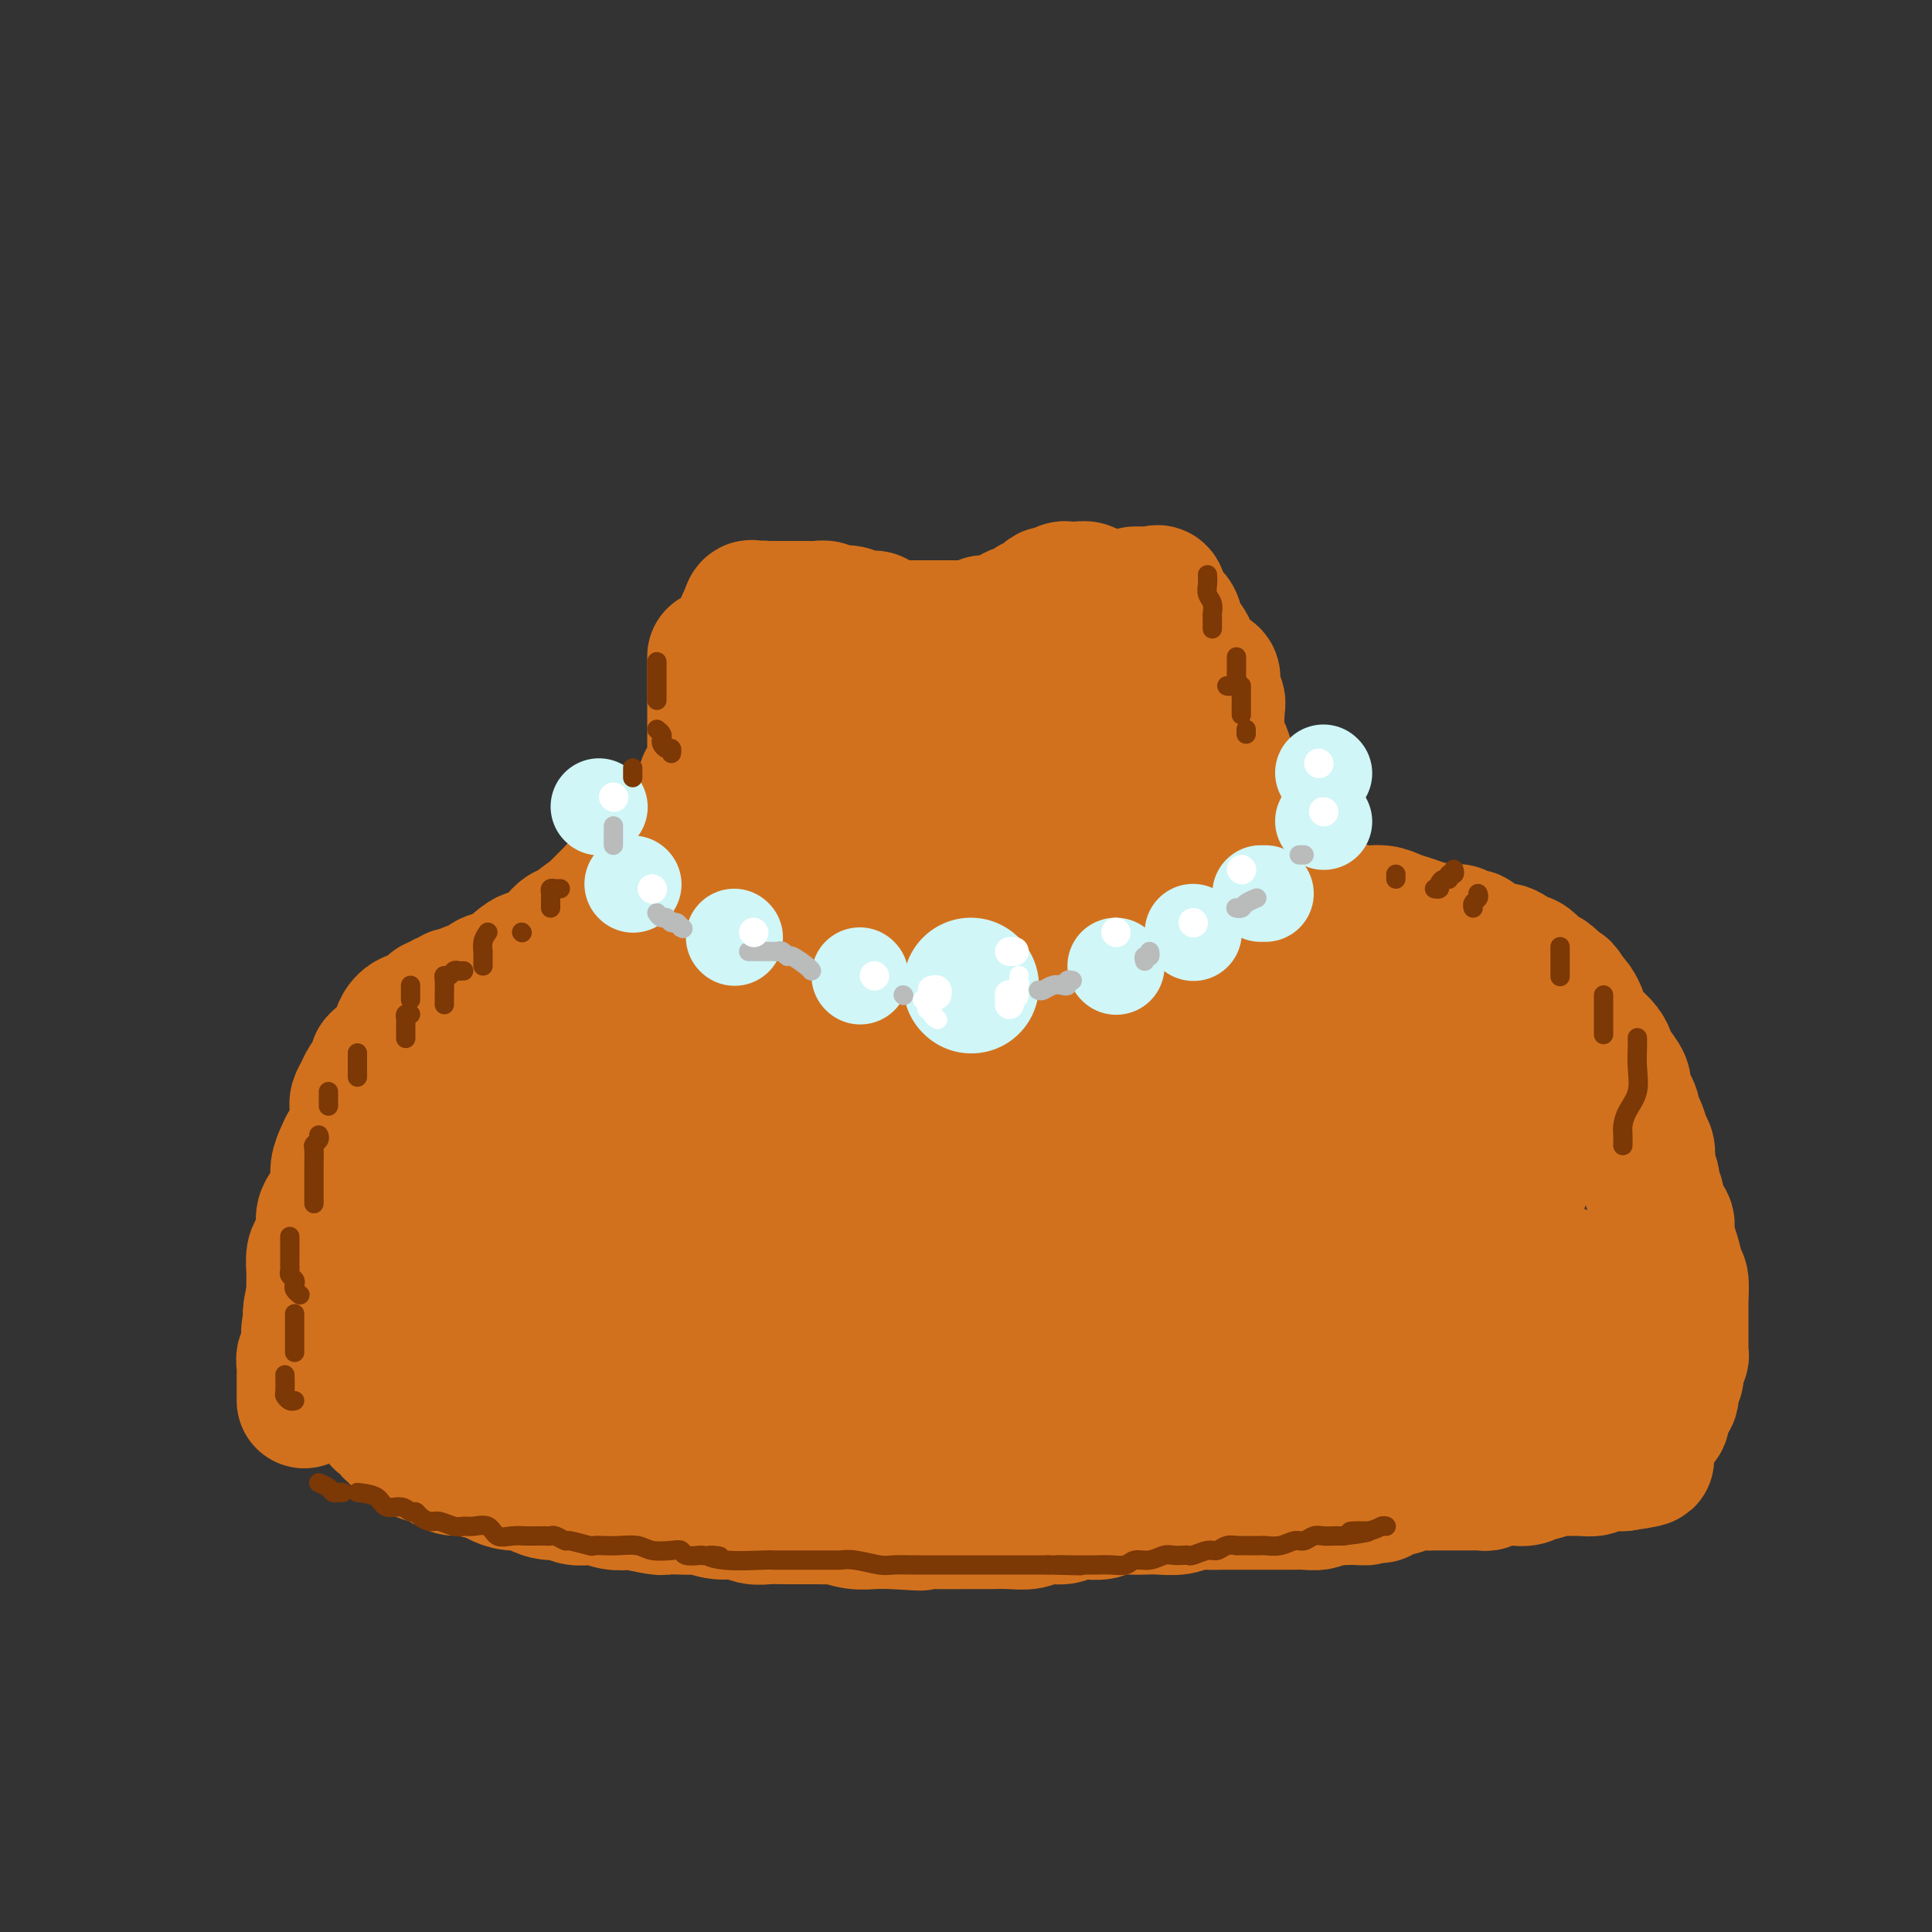 <svg viewBox='0 0 400 400' version='1.1' xmlns='http://www.w3.org/2000/svg' xmlns:xlink='http://www.w3.org/1999/xlink'><rect x="0" y="0" width="400" height="400" fill="#333333" stroke="none"/><g fill='none' stroke='rgb(210,113,29)' stroke-width='28' stroke-linecap='round' stroke-linejoin='round'><path d='M148,136c0.000,-0.089 0.000,-0.179 0,0c-0.000,0.179 -0.000,0.626 0,1c0.000,0.374 0.000,0.677 0,1c-0.000,0.323 -0.000,0.668 0,1c0.000,0.332 0.000,0.651 0,1c-0.000,0.349 -0.000,0.726 0,1c0.000,0.274 0.000,0.444 0,1c-0.000,0.556 -0.000,1.497 0,2c0.000,0.503 0.000,0.567 0,1c-0.000,0.433 -0.000,1.234 0,2c0.000,0.766 0.000,1.496 0,2c-0.000,0.504 -0.000,0.782 0,1c0.000,0.218 0.000,0.376 0,1c-0.000,0.624 -0.000,1.713 0,2c0.000,0.287 0.001,-0.227 0,0c-0.001,0.227 -0.003,1.196 0,2c0.003,0.804 0.011,1.443 0,2c-0.011,0.557 -0.040,1.031 0,1c0.040,-0.031 0.151,-0.566 0,0c-0.151,0.566 -0.562,2.232 -1,3c-0.438,0.768 -0.901,0.639 -1,1c-0.099,0.361 0.166,1.213 0,2c-0.166,0.787 -0.762,1.511 -1,2c-0.238,0.489 -0.119,0.745 0,1'/><path d='M145,167c-0.642,4.784 -0.747,1.242 -1,0c-0.253,-1.242 -0.656,-0.186 -1,1c-0.344,1.186 -0.630,2.502 -1,3c-0.370,0.498 -0.824,0.178 -1,0c-0.176,-0.178 -0.075,-0.215 0,0c0.075,0.215 0.122,0.683 0,1c-0.122,0.317 -0.414,0.484 -1,1c-0.586,0.516 -1.466,1.381 -2,2c-0.534,0.619 -0.720,0.993 -1,1c-0.280,0.007 -0.652,-0.354 -1,0c-0.348,0.354 -0.671,1.422 -1,2c-0.329,0.578 -0.664,0.665 -1,1c-0.336,0.335 -0.672,0.916 -1,1c-0.328,0.084 -0.649,-0.331 -1,0c-0.351,0.331 -0.732,1.406 -1,2c-0.268,0.594 -0.422,0.706 -1,1c-0.578,0.294 -1.581,0.768 -2,1c-0.419,0.232 -0.255,0.220 -1,1c-0.745,0.780 -2.398,2.351 -3,3c-0.602,0.649 -0.154,0.376 -1,1c-0.846,0.624 -2.987,2.147 -4,3c-1.013,0.853 -0.898,1.037 -1,1c-0.102,-0.037 -0.422,-0.295 -1,0c-0.578,0.295 -1.415,1.145 -2,2c-0.585,0.855 -0.917,1.717 -1,2c-0.083,0.283 0.084,-0.012 0,0c-0.084,0.012 -0.417,0.332 -1,1c-0.583,0.668 -1.414,1.684 -2,2c-0.586,0.316 -0.927,-0.069 -1,0c-0.073,0.069 0.122,0.591 0,1c-0.122,0.409 -0.561,0.704 -1,1'/><path d='M109,202c-6.081,5.452 -3.282,1.583 -3,1c0.282,-0.583 -1.952,2.120 -3,3c-1.048,0.880 -0.911,-0.062 -1,0c-0.089,0.062 -0.405,1.129 -1,2c-0.595,0.871 -1.469,1.547 -2,2c-0.531,0.453 -0.720,0.682 -1,1c-0.280,0.318 -0.652,0.724 -1,1c-0.348,0.276 -0.671,0.423 -1,1c-0.329,0.577 -0.666,1.585 -1,2c-0.334,0.415 -0.667,0.238 -1,1c-0.333,0.762 -0.665,2.464 -1,3c-0.335,0.536 -0.672,-0.095 -1,0c-0.328,0.095 -0.647,0.917 -1,2c-0.353,1.083 -0.740,2.427 -1,3c-0.260,0.573 -0.394,0.374 -1,1c-0.606,0.626 -1.686,2.076 -2,3c-0.314,0.924 0.136,1.321 0,2c-0.136,0.679 -0.859,1.641 -1,2c-0.141,0.359 0.299,0.115 0,1c-0.299,0.885 -1.338,2.900 -2,4c-0.662,1.100 -0.947,1.287 -1,2c-0.053,0.713 0.125,1.953 0,3c-0.125,1.047 -0.553,1.900 -1,3c-0.447,1.100 -0.912,2.447 -1,3c-0.088,0.553 0.201,0.313 0,1c-0.201,0.687 -0.891,2.303 -1,3c-0.109,0.697 0.362,0.475 0,1c-0.362,0.525 -1.559,1.795 -2,3c-0.441,1.205 -0.126,2.344 0,3c0.126,0.656 0.063,0.828 0,1'/><path d='M78,260c-1.392,5.653 -0.373,3.784 0,3c0.373,-0.784 0.101,-0.483 0,0c-0.101,0.483 -0.031,1.150 0,2c0.031,0.850 0.022,1.885 0,3c-0.022,1.115 -0.057,2.311 0,3c0.057,0.689 0.208,0.870 0,1c-0.208,0.130 -0.774,0.209 -1,1c-0.226,0.791 -0.113,2.294 0,3c0.113,0.706 0.226,0.614 0,1c-0.226,0.386 -0.793,1.251 -1,2c-0.207,0.749 -0.056,1.384 0,2c0.056,0.616 0.015,1.215 0,2c-0.015,0.785 -0.005,1.755 0,2c0.005,0.245 0.004,-0.237 0,0c-0.004,0.237 -0.013,1.193 0,2c0.013,0.807 0.046,1.464 0,2c-0.046,0.536 -0.172,0.952 0,1c0.172,0.048 0.642,-0.271 1,0c0.358,0.271 0.603,1.133 1,2c0.397,0.867 0.946,1.737 1,2c0.054,0.263 -0.389,-0.083 0,0c0.389,0.083 1.609,0.595 2,1c0.391,0.405 -0.046,0.704 0,1c0.046,0.296 0.574,0.590 1,1c0.426,0.410 0.751,0.936 1,1c0.249,0.064 0.423,-0.334 1,0c0.577,0.334 1.557,1.399 2,2c0.443,0.601 0.350,0.739 1,1c0.650,0.261 2.043,0.646 3,1c0.957,0.354 1.479,0.677 2,1'/><path d='M92,303c3.092,1.964 2.823,0.372 3,0c0.177,-0.372 0.800,0.474 2,1c1.200,0.526 2.978,0.732 4,1c1.022,0.268 1.288,0.598 2,1c0.712,0.402 1.871,0.877 3,1c1.129,0.123 2.227,-0.107 3,0c0.773,0.107 1.222,0.551 2,1c0.778,0.449 1.884,0.904 3,1c1.116,0.096 2.241,-0.167 3,0c0.759,0.167 1.154,0.763 2,1c0.846,0.237 2.145,0.115 3,0c0.855,-0.115 1.266,-0.223 2,0c0.734,0.223 1.792,0.778 3,1c1.208,0.222 2.568,0.112 3,0c0.432,-0.112 -0.064,-0.226 1,0c1.064,0.226 3.687,0.791 5,1c1.313,0.209 1.316,0.060 2,0c0.684,-0.060 2.049,-0.031 3,0c0.951,0.031 1.490,0.065 2,0c0.510,-0.065 0.993,-0.228 2,0c1.007,0.228 2.538,0.846 4,1c1.462,0.154 2.854,-0.155 4,0c1.146,0.155 2.047,0.774 3,1c0.953,0.226 1.958,0.060 3,0c1.042,-0.060 2.119,-0.012 4,0c1.881,0.012 4.565,-0.011 6,0c1.435,0.011 1.622,0.055 2,0c0.378,-0.055 0.947,-0.211 2,0c1.053,0.211 2.591,0.788 4,1c1.409,0.212 2.688,0.061 4,0c1.312,-0.061 2.656,-0.030 4,0'/><path d='M185,315c9.542,0.619 4.397,0.165 3,0c-1.397,-0.165 0.956,-0.043 4,0c3.044,0.043 6.781,0.008 9,0c2.219,-0.008 2.920,0.013 4,0c1.080,-0.013 2.540,-0.060 4,0c1.460,0.060 2.920,0.226 4,0c1.080,-0.226 1.779,-0.846 3,-1c1.221,-0.154 2.964,0.156 4,0c1.036,-0.156 1.364,-0.778 2,-1c0.636,-0.222 1.581,-0.046 2,0c0.419,0.046 0.314,-0.040 1,0c0.686,0.040 2.164,0.207 3,0c0.836,-0.207 1.032,-0.786 2,-1c0.968,-0.214 2.709,-0.061 4,0c1.291,0.061 2.130,0.030 3,0c0.870,-0.030 1.769,-0.061 3,0c1.231,0.061 2.793,0.212 4,0c1.207,-0.212 2.060,-0.789 3,-1c0.940,-0.211 1.966,-0.057 3,0c1.034,0.057 2.075,0.015 3,0c0.925,-0.015 1.732,-0.004 3,0c1.268,0.004 2.996,0.001 4,0c1.004,-0.001 1.285,0.001 2,0c0.715,-0.001 1.864,-0.004 3,0c1.136,0.004 2.258,0.015 3,0c0.742,-0.015 1.105,-0.057 2,0c0.895,0.057 2.322,0.211 3,0c0.678,-0.211 0.606,-0.788 1,-1c0.394,-0.212 1.256,-0.061 2,0c0.744,0.061 1.372,0.030 2,0'/><path d='M278,310c14.602,-0.769 4.607,-0.191 1,0c-3.607,0.191 -0.826,-0.005 1,0c1.826,0.005 2.698,0.211 3,0c0.302,-0.211 0.035,-0.840 0,-1c-0.035,-0.160 0.164,0.150 1,0c0.836,-0.150 2.311,-0.758 3,-1c0.689,-0.242 0.592,-0.117 1,0c0.408,0.117 1.321,0.228 2,0c0.679,-0.228 1.126,-0.793 2,-1c0.874,-0.207 2.177,-0.055 3,0c0.823,0.055 1.166,0.015 2,0c0.834,-0.015 2.159,-0.003 3,0c0.841,0.003 1.199,-0.003 2,0c0.801,0.003 2.046,0.015 3,0c0.954,-0.015 1.616,-0.057 2,0c0.384,0.057 0.489,0.211 1,0c0.511,-0.211 1.428,-0.789 2,-1c0.572,-0.211 0.800,-0.055 1,0c0.200,0.055 0.373,0.011 1,0c0.627,-0.011 1.710,0.012 2,0c0.290,-0.012 -0.212,-0.060 0,0c0.212,0.060 1.139,0.226 2,0c0.861,-0.226 1.655,-0.846 2,-1c0.345,-0.154 0.242,0.156 1,0c0.758,-0.156 2.377,-0.778 3,-1c0.623,-0.222 0.250,-0.046 1,0c0.750,0.046 2.624,-0.040 4,0c1.376,0.040 2.256,0.207 3,0c0.744,-0.207 1.354,-0.786 2,-1c0.646,-0.214 1.327,-0.061 2,0c0.673,0.061 1.336,0.031 2,0'/><path d='M336,303c9.167,-1.294 3.085,-1.028 1,-1c-2.085,0.028 -0.173,-0.182 1,-1c1.173,-0.818 1.605,-2.246 2,-3c0.395,-0.754 0.751,-0.836 1,-1c0.249,-0.164 0.391,-0.412 1,-1c0.609,-0.588 1.684,-1.518 2,-2c0.316,-0.482 -0.127,-0.518 0,-1c0.127,-0.482 0.823,-1.410 1,-2c0.177,-0.590 -0.164,-0.843 0,-1c0.164,-0.157 0.832,-0.217 1,-1c0.168,-0.783 -0.165,-2.290 0,-3c0.165,-0.710 0.829,-0.624 1,-1c0.171,-0.376 -0.150,-1.214 0,-2c0.150,-0.786 0.772,-1.520 1,-2c0.228,-0.480 0.061,-0.707 0,-1c-0.061,-0.293 -0.016,-0.654 0,-1c0.016,-0.346 0.004,-0.678 0,-1c-0.004,-0.322 -0.001,-0.633 0,-1c0.001,-0.367 0.000,-0.789 0,-1c-0.000,-0.211 -0.000,-0.211 0,-1c0.000,-0.789 0.000,-2.366 0,-3c-0.000,-0.634 -0.000,-0.325 0,-1c0.000,-0.675 0.000,-2.336 0,-3c-0.000,-0.664 -0.000,-0.332 0,0'/><path d='M348,268c0.375,-4.650 -0.689,-3.274 -1,-3c-0.311,0.274 0.129,-0.555 0,-2c-0.129,-1.445 -0.827,-3.507 -1,-4c-0.173,-0.493 0.179,0.584 0,0c-0.179,-0.584 -0.889,-2.830 -1,-4c-0.111,-1.170 0.376,-1.265 0,-2c-0.376,-0.735 -1.617,-2.112 -2,-3c-0.383,-0.888 0.090,-1.289 0,-2c-0.090,-0.711 -0.742,-1.733 -1,-2c-0.258,-0.267 -0.121,0.219 0,0c0.121,-0.219 0.224,-1.144 0,-2c-0.224,-0.856 -0.777,-1.642 -1,-2c-0.223,-0.358 -0.115,-0.287 0,-1c0.115,-0.713 0.237,-2.208 0,-3c-0.237,-0.792 -0.833,-0.880 -1,-1c-0.167,-0.120 0.096,-0.273 0,-1c-0.096,-0.727 -0.552,-2.029 -1,-3c-0.448,-0.971 -0.889,-1.610 -1,-2c-0.111,-0.390 0.107,-0.531 0,-1c-0.107,-0.469 -0.540,-1.266 -1,-2c-0.460,-0.734 -0.948,-1.403 -1,-2c-0.052,-0.597 0.333,-1.120 0,-2c-0.333,-0.880 -1.383,-2.118 -2,-3c-0.617,-0.882 -0.800,-1.410 -1,-2c-0.200,-0.590 -0.417,-1.242 -1,-2c-0.583,-0.758 -1.532,-1.621 -2,-2c-0.468,-0.379 -0.454,-0.273 -1,-1c-0.546,-0.727 -1.651,-2.288 -2,-3c-0.349,-0.712 0.060,-0.576 0,-1c-0.060,-0.424 -0.589,-1.407 -1,-2c-0.411,-0.593 -0.706,-0.797 -1,-1'/><path d='M325,207c-2.216,-3.773 -1.257,-1.706 -1,-1c0.257,0.706 -0.187,0.052 -1,-1c-0.813,-1.052 -1.995,-2.500 -3,-3c-1.005,-0.500 -1.834,-0.050 -2,0c-0.166,0.050 0.331,-0.298 0,-1c-0.331,-0.702 -1.489,-1.757 -2,-2c-0.511,-0.243 -0.374,0.324 -1,0c-0.626,-0.324 -2.017,-1.541 -3,-2c-0.983,-0.459 -1.560,-0.160 -2,0c-0.440,0.160 -0.743,0.183 -1,0c-0.257,-0.183 -0.468,-0.570 -1,-1c-0.532,-0.430 -1.385,-0.904 -2,-1c-0.615,-0.096 -0.991,0.184 -1,0c-0.009,-0.184 0.348,-0.834 0,-1c-0.348,-0.166 -1.400,0.153 -2,0c-0.600,-0.153 -0.748,-0.776 -1,-1c-0.252,-0.224 -0.609,-0.049 -1,0c-0.391,0.049 -0.818,-0.028 -1,0c-0.182,0.028 -0.120,0.161 -1,0c-0.880,-0.161 -2.703,-0.617 -4,-1c-1.297,-0.383 -2.069,-0.694 -3,-1c-0.931,-0.306 -2.022,-0.606 -3,-1c-0.978,-0.394 -1.844,-0.880 -3,-1c-1.156,-0.120 -2.603,0.126 -4,0c-1.397,-0.126 -2.744,-0.625 -4,-1c-1.256,-0.375 -2.419,-0.625 -3,-1c-0.581,-0.375 -0.578,-0.874 -1,-1c-0.422,-0.126 -1.267,0.120 -2,0c-0.733,-0.120 -1.352,-0.606 -2,-1c-0.648,-0.394 -1.324,-0.697 -2,-1'/><path d='M268,184c-7.461,-1.984 -4.112,-0.444 -3,0c1.112,0.444 -0.012,-0.210 -2,-1c-1.988,-0.790 -4.839,-1.718 -6,-2c-1.161,-0.282 -0.631,0.080 -1,0c-0.369,-0.080 -1.636,-0.602 -3,-1c-1.364,-0.398 -2.827,-0.671 -4,-1c-1.173,-0.329 -2.058,-0.714 -3,-1c-0.942,-0.286 -1.940,-0.472 -3,-1c-1.060,-0.528 -2.183,-1.398 -3,-2c-0.817,-0.602 -1.329,-0.936 -2,-1c-0.671,-0.064 -1.500,0.140 -2,0c-0.500,-0.140 -0.669,-0.625 -1,-1c-0.331,-0.375 -0.824,-0.640 -1,-1c-0.176,-0.360 -0.035,-0.817 0,-1c0.035,-0.183 -0.036,-0.094 0,0c0.036,0.094 0.178,0.191 0,0c-0.178,-0.191 -0.678,-0.670 -1,-1c-0.322,-0.330 -0.466,-0.511 -1,-1c-0.534,-0.489 -1.458,-1.287 -2,-2c-0.542,-0.713 -0.704,-1.342 -1,-2c-0.296,-0.658 -0.728,-1.343 -1,-2c-0.272,-0.657 -0.383,-1.284 -1,-2c-0.617,-0.716 -1.738,-1.522 -2,-2c-0.262,-0.478 0.336,-0.627 0,-1c-0.336,-0.373 -1.606,-0.968 -2,-2c-0.394,-1.032 0.088,-2.500 0,-3c-0.088,-0.500 -0.745,-0.031 -1,0c-0.255,0.031 -0.107,-0.376 0,-1c0.107,-0.624 0.173,-1.464 0,-2c-0.173,-0.536 -0.587,-0.768 -1,-1'/><path d='M221,149c-2.320,-3.857 -0.621,-0.999 0,0c0.621,0.999 0.163,0.140 0,-1c-0.163,-1.140 -0.029,-2.562 0,-3c0.029,-0.438 -0.045,0.107 0,0c0.045,-0.107 0.208,-0.865 0,-2c-0.208,-1.135 -0.788,-2.647 -1,-3c-0.212,-0.353 -0.057,0.452 0,0c0.057,-0.452 0.015,-2.161 0,-3c-0.015,-0.839 -0.004,-0.807 0,-1c0.004,-0.193 0.001,-0.612 0,-1c-0.001,-0.388 -0.000,-0.745 0,-1c0.000,-0.255 0.000,-0.409 0,-1c-0.000,-0.591 -0.000,-1.621 0,-2c0.000,-0.379 0.000,-0.108 0,0c-0.000,0.108 -0.000,0.054 0,0'/><path d='M214,127c-0.697,0.340 -1.395,0.679 -2,1c-0.605,0.321 -1.119,0.622 -2,1c-0.881,0.378 -2.131,0.833 -3,1c-0.869,0.167 -1.357,0.045 -2,0c-0.643,-0.045 -1.442,-0.012 -2,0c-0.558,0.012 -0.874,0.003 -1,0c-0.126,-0.003 -0.063,-0.002 0,0'/><path d='M191,132c-0.364,0.030 -0.727,0.061 -1,0c-0.273,-0.061 -0.455,-0.213 -1,0c-0.545,0.213 -1.455,0.792 -2,1c-0.545,0.208 -0.727,0.045 -1,0c-0.273,-0.045 -0.637,0.026 -1,0c-0.363,-0.026 -0.724,-0.151 -1,0c-0.276,0.151 -0.466,0.576 -1,1c-0.534,0.424 -1.413,0.845 -2,1c-0.587,0.155 -0.882,0.044 -1,0c-0.118,-0.044 -0.059,-0.022 0,0'/><path d='M172,139c0.087,0.199 0.173,0.399 0,1c-0.173,0.601 -0.606,1.605 -1,2c-0.394,0.395 -0.749,0.182 -1,1c-0.251,0.818 -0.397,2.666 -1,4c-0.603,1.334 -1.662,2.155 -2,3c-0.338,0.845 0.045,1.715 0,3c-0.045,1.285 -0.518,2.987 -1,4c-0.482,1.013 -0.973,1.338 -1,2c-0.027,0.662 0.410,1.663 0,3c-0.410,1.337 -1.667,3.012 -2,4c-0.333,0.988 0.260,1.289 0,2c-0.260,0.711 -1.372,1.831 -2,3c-0.628,1.169 -0.772,2.388 -1,3c-0.228,0.612 -0.539,0.619 -1,2c-0.461,1.381 -1.074,4.136 -2,6c-0.926,1.864 -2.167,2.838 -3,4c-0.833,1.162 -1.258,2.512 -2,4c-0.742,1.488 -1.802,3.112 -3,5c-1.198,1.888 -2.534,4.039 -4,6c-1.466,1.961 -3.063,3.732 -4,5c-0.937,1.268 -1.212,2.033 -2,3c-0.788,0.967 -2.087,2.136 -3,3c-0.913,0.864 -1.441,1.423 -2,2c-0.559,0.577 -1.150,1.170 -2,2c-0.850,0.830 -1.960,1.895 -3,3c-1.040,1.105 -2.011,2.250 -3,3c-0.989,0.750 -1.997,1.104 -3,2c-1.003,0.896 -2.001,2.333 -3,3c-0.999,0.667 -2.000,0.564 -3,1c-1.000,0.436 -2.000,1.410 -3,2c-1.000,0.590 -2.000,0.795 -3,1'/><path d='M111,231c-2.709,1.826 -1.982,1.891 -2,2c-0.018,0.109 -0.781,0.264 -2,1c-1.219,0.736 -2.893,2.055 -4,3c-1.107,0.945 -1.645,1.516 -2,2c-0.355,0.484 -0.525,0.882 -1,2c-0.475,1.118 -1.256,2.957 -2,4c-0.744,1.043 -1.453,1.289 -2,2c-0.547,0.711 -0.932,1.887 -1,3c-0.068,1.113 0.181,2.163 0,3c-0.181,0.837 -0.791,1.461 -1,2c-0.209,0.539 -0.016,0.991 0,2c0.016,1.009 -0.143,2.574 0,4c0.143,1.426 0.588,2.714 1,4c0.412,1.286 0.790,2.572 1,4c0.210,1.428 0.253,3.000 1,4c0.747,1.000 2.199,1.427 3,2c0.801,0.573 0.953,1.290 1,2c0.047,0.710 -0.010,1.412 0,2c0.010,0.588 0.087,1.060 1,2c0.913,0.940 2.663,2.347 4,3c1.337,0.653 2.262,0.552 4,1c1.738,0.448 4.291,1.444 6,2c1.709,0.556 2.576,0.670 4,1c1.424,0.330 3.406,0.876 5,1c1.594,0.124 2.800,-0.173 4,0c1.200,0.173 2.393,0.817 4,1c1.607,0.183 3.627,-0.095 6,0c2.373,0.095 5.101,0.564 8,1c2.899,0.436 5.971,0.839 9,1c3.029,0.161 6.014,0.081 9,0'/><path d='M165,292c7.264,0.619 2.925,0.166 2,0c-0.925,-0.166 1.564,-0.044 4,0c2.436,0.044 4.819,0.012 6,0c1.181,-0.012 1.159,-0.003 2,0c0.841,0.003 2.546,0.001 5,0c2.454,-0.001 5.656,-0.000 9,0c3.344,0.000 6.830,0.000 10,0c3.170,-0.000 6.024,-0.000 9,0c2.976,0.000 6.075,0.000 9,0c2.925,-0.000 5.677,-0.000 8,0c2.323,0.000 4.218,0.000 6,0c1.782,-0.000 3.451,-0.000 5,0c1.549,0.000 2.977,0.000 4,0c1.023,-0.000 1.640,-0.000 3,0c1.360,0.000 3.461,0.001 5,0c1.539,-0.001 2.515,-0.003 4,0c1.485,0.003 3.478,0.011 5,0c1.522,-0.011 2.574,-0.041 4,0c1.426,0.041 3.227,0.155 5,0c1.773,-0.155 3.518,-0.577 5,-1c1.482,-0.423 2.702,-0.846 4,-1c1.298,-0.154 2.676,-0.041 4,0c1.324,0.041 2.595,0.008 4,0c1.405,-0.008 2.946,0.010 4,0c1.054,-0.010 1.622,-0.048 3,0c1.378,0.048 3.567,0.181 5,0c1.433,-0.181 2.111,-0.676 4,-1c1.889,-0.324 4.991,-0.479 7,-1c2.009,-0.521 2.926,-1.410 4,-2c1.074,-0.590 2.307,-0.883 3,-1c0.693,-0.117 0.847,-0.059 1,0'/><path d='M318,285c7.619,-1.035 2.665,-0.122 1,0c-1.665,0.122 -0.043,-0.546 1,-1c1.043,-0.454 1.506,-0.693 2,-1c0.494,-0.307 1.017,-0.682 1,-1c-0.017,-0.318 -0.575,-0.580 0,-1c0.575,-0.420 2.284,-0.998 3,-2c0.716,-1.002 0.441,-2.427 1,-3c0.559,-0.573 1.953,-0.292 3,-1c1.047,-0.708 1.748,-2.403 2,-3c0.252,-0.597 0.056,-0.096 0,0c-0.056,0.096 0.027,-0.212 0,-1c-0.027,-0.788 -0.166,-2.057 -1,-3c-0.834,-0.943 -2.365,-1.559 -3,-2c-0.635,-0.441 -0.376,-0.707 -1,-1c-0.624,-0.293 -2.132,-0.615 -3,-1c-0.868,-0.385 -1.098,-0.835 -2,-1c-0.902,-0.165 -2.478,-0.044 -4,0c-1.522,0.044 -2.992,0.012 -5,0c-2.008,-0.012 -4.555,-0.003 -7,0c-2.445,0.003 -4.788,0.001 -7,0c-2.212,-0.001 -4.292,0.000 -8,0c-3.708,-0.000 -9.042,-0.002 -12,0c-2.958,0.002 -3.538,0.008 -5,0c-1.462,-0.008 -3.806,-0.030 -6,0c-2.194,0.030 -4.240,0.113 -6,0c-1.760,-0.113 -3.236,-0.423 -6,-1c-2.764,-0.577 -6.818,-1.423 -10,-2c-3.182,-0.577 -5.492,-0.887 -8,-1c-2.508,-0.113 -5.214,-0.031 -8,0c-2.786,0.031 -5.653,0.009 -8,0c-2.347,-0.009 -4.173,-0.004 -6,0'/><path d='M216,259c-17.683,-0.774 -7.891,-0.207 -6,0c1.891,0.207 -4.120,0.056 -9,0c-4.880,-0.056 -8.629,-0.016 -11,0c-2.371,0.016 -3.363,0.007 -5,0c-1.637,-0.007 -3.919,-0.014 -6,0c-2.081,0.014 -3.959,0.048 -6,0c-2.041,-0.048 -4.244,-0.178 -6,0c-1.756,0.178 -3.067,0.662 -5,1c-1.933,0.338 -4.490,0.529 -7,1c-2.510,0.471 -4.973,1.223 -7,2c-2.027,0.777 -3.618,1.581 -5,2c-1.382,0.419 -2.556,0.455 -4,1c-1.444,0.545 -3.158,1.599 -4,2c-0.842,0.401 -0.814,0.149 -1,0c-0.186,-0.149 -0.588,-0.193 -1,0c-0.412,0.193 -0.836,0.625 -1,1c-0.164,0.375 -0.069,0.692 0,1c0.069,0.308 0.113,0.606 0,1c-0.113,0.394 -0.382,0.883 0,1c0.382,0.117 1.415,-0.137 2,0c0.585,0.137 0.721,0.664 2,1c1.279,0.336 3.701,0.482 7,1c3.299,0.518 7.474,1.407 11,2c3.526,0.593 6.404,0.891 10,1c3.596,0.109 7.911,0.029 12,0c4.089,-0.029 7.952,-0.008 13,0c5.048,0.008 11.281,0.002 16,0c4.719,-0.002 7.924,-0.001 11,0c3.076,0.001 6.022,0.000 9,0c2.978,-0.000 5.989,-0.000 9,0'/><path d='M234,277c12.580,0.036 9.032,0.126 9,0c-0.032,-0.126 3.454,-0.466 6,-1c2.546,-0.534 4.153,-1.261 7,-2c2.847,-0.739 6.935,-1.490 9,-2c2.065,-0.510 2.106,-0.778 3,-1c0.894,-0.222 2.639,-0.397 4,-1c1.361,-0.603 2.337,-1.635 3,-2c0.663,-0.365 1.012,-0.064 3,-1c1.988,-0.936 5.613,-3.108 8,-4c2.387,-0.892 3.535,-0.505 5,-1c1.465,-0.495 3.247,-1.873 5,-3c1.753,-1.127 3.477,-2.001 5,-3c1.523,-0.999 2.845,-2.121 4,-3c1.155,-0.879 2.145,-1.515 3,-2c0.855,-0.485 1.577,-0.821 2,-1c0.423,-0.179 0.547,-0.202 1,-1c0.453,-0.798 1.235,-2.372 2,-3c0.765,-0.628 1.511,-0.309 2,-1c0.489,-0.691 0.719,-2.393 1,-3c0.281,-0.607 0.611,-0.118 1,-1c0.389,-0.882 0.836,-3.135 1,-4c0.164,-0.865 0.044,-0.341 0,-1c-0.044,-0.659 -0.014,-2.501 0,-3c0.014,-0.499 0.011,0.347 0,0c-0.011,-0.347 -0.029,-1.885 0,-3c0.029,-1.115 0.105,-1.807 0,-2c-0.105,-0.193 -0.390,0.114 -1,0c-0.610,-0.114 -1.545,-0.649 -2,-1c-0.455,-0.351 -0.430,-0.518 -1,-1c-0.570,-0.482 -1.734,-1.281 -3,-2c-1.266,-0.719 -2.633,-1.360 -4,-2'/><path d='M307,222c-2.149,-1.775 -2.022,-2.211 -4,-3c-1.978,-0.789 -6.061,-1.931 -10,-3c-3.939,-1.069 -7.734,-2.065 -10,-3c-2.266,-0.935 -3.005,-1.808 -4,-2c-0.995,-0.192 -2.247,0.297 -3,0c-0.753,-0.297 -1.007,-1.379 -2,-2c-0.993,-0.621 -2.727,-0.781 -4,-1c-1.273,-0.219 -2.086,-0.498 -3,-1c-0.914,-0.502 -1.928,-1.226 -3,-2c-1.072,-0.774 -2.203,-1.598 -4,-2c-1.797,-0.402 -4.260,-0.383 -6,-1c-1.740,-0.617 -2.755,-1.870 -4,-3c-1.245,-1.130 -2.719,-2.136 -4,-3c-1.281,-0.864 -2.368,-1.585 -3,-2c-0.632,-0.415 -0.810,-0.523 -1,-1c-0.190,-0.477 -0.392,-1.325 -1,-2c-0.608,-0.675 -1.621,-1.179 -2,-2c-0.379,-0.821 -0.125,-1.959 -1,-3c-0.875,-1.041 -2.880,-1.985 -4,-3c-1.120,-1.015 -1.356,-2.103 -2,-3c-0.644,-0.897 -1.696,-1.604 -2,-2c-0.304,-0.396 0.140,-0.480 0,-1c-0.140,-0.520 -0.862,-1.474 -1,-2c-0.138,-0.526 0.310,-0.623 0,-1c-0.310,-0.377 -1.377,-1.034 -2,-2c-0.623,-0.966 -0.802,-2.242 -1,-3c-0.198,-0.758 -0.414,-0.997 -1,-2c-0.586,-1.003 -1.542,-2.770 -3,-4c-1.458,-1.230 -3.416,-1.923 -5,-3c-1.584,-1.077 -2.792,-2.539 -4,-4'/><path d='M213,156c-2.394,-1.589 -3.878,-2.060 -5,-3c-1.122,-0.940 -1.880,-2.349 -3,-3c-1.120,-0.651 -2.601,-0.543 -4,0c-1.399,0.543 -2.714,1.522 -3,2c-0.286,0.478 0.459,0.456 0,1c-0.459,0.544 -2.123,1.653 -3,2c-0.877,0.347 -0.969,-0.069 -1,0c-0.031,0.069 -0.003,0.623 0,1c0.003,0.377 -0.020,0.578 0,1c0.020,0.422 0.081,1.064 0,1c-0.081,-0.064 -0.305,-0.833 0,0c0.305,0.833 1.140,3.267 2,5c0.860,1.733 1.746,2.764 3,4c1.254,1.236 2.875,2.675 5,4c2.125,1.325 4.754,2.535 8,4c3.246,1.465 7.110,3.185 10,4c2.890,0.815 4.807,0.723 6,1c1.193,0.277 1.663,0.921 2,1c0.337,0.079 0.541,-0.407 1,0c0.459,0.407 1.175,1.707 2,3c0.825,1.293 1.761,2.579 3,4c1.239,1.421 2.783,2.977 4,4c1.217,1.023 2.109,1.511 3,2'/><path d='M243,194c1.844,2.415 0.455,1.954 0,2c-0.455,0.046 0.026,0.600 0,1c-0.026,0.400 -0.558,0.647 -3,1c-2.442,0.353 -6.793,0.811 -11,1c-4.207,0.189 -8.270,0.110 -14,0c-5.730,-0.110 -13.125,-0.250 -21,-1c-7.875,-0.750 -16.228,-2.110 -23,-3c-6.772,-0.890 -11.961,-1.309 -17,-2c-5.039,-0.691 -9.928,-1.653 -13,-2c-3.072,-0.347 -4.328,-0.080 -5,0c-0.672,0.080 -0.760,-0.027 -1,0c-0.240,0.027 -0.632,0.186 -1,0c-0.368,-0.186 -0.714,-0.718 -1,0c-0.286,0.718 -0.514,2.687 -1,4c-0.486,1.313 -1.230,1.969 -2,3c-0.770,1.031 -1.564,2.438 -2,4c-0.436,1.562 -0.512,3.280 -1,5c-0.488,1.720 -1.387,3.443 -2,5c-0.613,1.557 -0.939,2.949 -1,4c-0.061,1.051 0.143,1.762 0,3c-0.143,1.238 -0.632,3.004 0,4c0.632,0.996 2.385,1.223 4,2c1.615,0.777 3.091,2.103 6,3c2.909,0.897 7.250,1.364 11,2c3.750,0.636 6.910,1.441 11,2c4.090,0.559 9.109,0.871 16,1c6.891,0.129 15.653,0.076 21,0c5.347,-0.076 7.279,-0.175 9,0c1.721,0.175 3.233,0.624 5,1c1.767,0.376 3.791,0.679 5,1c1.209,0.321 1.605,0.661 2,1'/><path d='M214,236c8.616,0.909 1.156,1.183 -1,1c-2.156,-0.183 0.993,-0.821 -2,0c-2.993,0.821 -12.129,3.101 -16,4c-3.871,0.899 -2.479,0.418 -5,1c-2.521,0.582 -8.956,2.228 -14,3c-5.044,0.772 -8.698,0.669 -12,1c-3.302,0.331 -6.252,1.097 -10,2c-3.748,0.903 -8.292,1.944 -12,3c-3.708,1.056 -6.579,2.127 -9,3c-2.421,0.873 -4.393,1.548 -6,2c-1.607,0.452 -2.848,0.679 -4,1c-1.152,0.321 -2.213,0.735 -3,1c-0.787,0.265 -1.300,0.382 -2,1c-0.700,0.618 -1.588,1.736 -2,2c-0.412,0.264 -0.348,-0.326 1,-4c1.348,-3.674 3.980,-10.432 6,-15c2.020,-4.568 3.429,-6.945 5,-10c1.571,-3.055 3.305,-6.788 4,-9c0.695,-2.212 0.351,-2.902 1,-4c0.649,-1.098 2.290,-2.603 3,-4c0.710,-1.397 0.489,-2.685 1,-4c0.511,-1.315 1.756,-2.658 3,-4'/><path d='M140,207c4.337,-8.967 3.178,-4.385 3,-3c-0.178,1.385 0.625,-0.428 2,-2c1.375,-1.572 3.320,-2.903 6,-5c2.680,-2.097 6.093,-4.960 9,-8c2.907,-3.040 5.307,-6.257 7,-8c1.693,-1.743 2.679,-2.012 4,-3c1.321,-0.988 2.978,-2.696 4,-4c1.022,-1.304 1.410,-2.206 2,-3c0.590,-0.794 1.383,-1.480 2,-2c0.617,-0.520 1.059,-0.872 2,-1c0.941,-0.128 2.381,-0.031 4,0c1.619,0.031 3.416,-0.003 5,0c1.584,0.003 2.955,0.043 4,0c1.045,-0.043 1.765,-0.171 2,0c0.235,0.171 -0.015,0.640 0,1c0.015,0.360 0.296,0.612 0,1c-0.296,0.388 -1.170,0.911 -2,2c-0.830,1.089 -1.616,2.745 -4,5c-2.384,2.255 -6.367,5.111 -9,7c-2.633,1.889 -3.917,2.811 -6,5c-2.083,2.189 -4.965,5.646 -7,8c-2.035,2.354 -3.223,3.604 -5,5c-1.777,1.396 -4.143,2.937 -5,4c-0.857,1.063 -0.205,1.647 0,2c0.205,0.353 -0.038,0.476 0,1c0.038,0.524 0.356,1.449 0,2c-0.356,0.551 -1.388,0.729 0,1c1.388,0.271 5.194,0.636 9,1'/><path d='M167,213c4.113,0.601 9.896,1.602 14,2c4.104,0.398 6.530,0.191 17,0c10.470,-0.191 28.984,-0.367 38,0c9.016,0.367 8.534,1.278 9,2c0.466,0.722 1.879,1.255 4,2c2.121,0.745 4.951,1.702 7,2c2.049,0.298 3.318,-0.064 4,0c0.682,0.064 0.779,0.554 1,1c0.221,0.446 0.567,0.849 1,1c0.433,0.151 0.953,0.051 2,0c1.047,-0.051 2.622,-0.051 4,1c1.378,1.051 2.558,3.154 4,4c1.442,0.846 3.146,0.435 4,1c0.854,0.565 0.859,2.106 2,3c1.141,0.894 3.418,1.142 5,2c1.582,0.858 2.470,2.325 3,3c0.530,0.675 0.703,0.559 1,1c0.297,0.441 0.720,1.439 0,2c-0.720,0.561 -2.582,0.686 -4,1c-1.418,0.314 -2.391,0.816 -6,1c-3.609,0.184 -9.853,0.049 -15,0c-5.147,-0.049 -9.196,-0.013 -14,0c-4.804,0.013 -10.362,0.004 -15,0c-4.638,-0.004 -8.356,-0.001 -12,0c-3.644,0.001 -7.214,0.000 -10,0c-2.786,-0.000 -4.788,-0.000 -6,0c-1.212,0.000 -1.634,0.000 -2,0c-0.366,-0.000 -0.676,-0.000 -1,0c-0.324,0.000 -0.662,0.000 -1,0'/><path d='M201,242c-13.495,0.281 -4.234,-0.016 -1,0c3.234,0.016 0.441,0.345 0,1c-0.441,0.655 1.470,1.638 4,2c2.530,0.362 5.679,0.105 9,0c3.321,-0.105 6.813,-0.056 11,0c4.187,0.056 9.070,0.120 13,0c3.930,-0.120 6.909,-0.424 10,-1c3.091,-0.576 6.294,-1.424 8,-2c1.706,-0.576 1.916,-0.879 2,-1c0.084,-0.121 0.042,-0.061 0,0'/><path d='M156,142c0.008,-0.356 0.016,-0.711 0,-1c-0.016,-0.289 -0.057,-0.511 0,-1c0.057,-0.489 0.211,-1.244 0,-2c-0.211,-0.756 -0.789,-1.512 -1,-2c-0.211,-0.488 -0.056,-0.709 0,-1c0.056,-0.291 0.011,-0.651 0,-1c-0.011,-0.349 0.011,-0.685 0,-1c-0.011,-0.315 -0.056,-0.608 0,-1c0.056,-0.392 0.214,-0.881 0,-1c-0.214,-0.119 -0.800,0.133 -1,0c-0.200,-0.133 -0.015,-0.651 0,-1c0.015,-0.349 -0.138,-0.528 0,-1c0.138,-0.472 0.569,-1.236 1,-2'/><path d='M155,127c0.239,-2.337 1.337,-0.679 2,0c0.663,0.679 0.892,0.378 1,0c0.108,-0.378 0.095,-0.833 0,-1c-0.095,-0.167 -0.272,-0.045 0,0c0.272,0.045 0.993,0.012 2,0c1.007,-0.012 2.300,-0.003 3,0c0.700,0.003 0.807,-0.000 1,0c0.193,0.000 0.470,0.004 1,0c0.530,-0.004 1.311,-0.015 2,0c0.689,0.015 1.286,0.055 2,0c0.714,-0.055 1.546,-0.207 2,0c0.454,0.207 0.531,0.773 1,1c0.469,0.227 1.330,0.116 2,0c0.670,-0.116 1.148,-0.238 2,0c0.852,0.238 2.079,0.834 3,1c0.921,0.166 1.537,-0.099 2,0c0.463,0.099 0.775,0.562 1,1c0.225,0.438 0.364,0.849 1,1c0.636,0.151 1.770,0.040 2,0c0.230,-0.040 -0.444,-0.011 0,0c0.444,0.011 2.005,0.003 3,0c0.995,-0.003 1.422,-0.001 2,0c0.578,0.001 1.306,0.000 2,0c0.694,-0.000 1.356,-0.000 2,0c0.644,0.000 1.272,0.000 2,0c0.728,-0.000 1.557,-0.000 2,0c0.443,0.000 0.500,0.000 1,0c0.500,-0.000 1.442,-0.000 2,0c0.558,0.000 0.731,0.000 1,0c0.269,-0.000 0.635,-0.000 1,0'/><path d='M203,130c7.511,0.205 2.290,-0.781 1,-1c-1.290,-0.219 1.352,0.331 3,0c1.648,-0.331 2.301,-1.543 3,-2c0.699,-0.457 1.444,-0.160 2,0c0.556,0.160 0.924,0.182 1,0c0.076,-0.182 -0.138,-0.570 0,-1c0.138,-0.430 0.629,-0.904 1,-1c0.371,-0.096 0.623,0.186 1,0c0.377,-0.186 0.878,-0.838 1,-1c0.122,-0.162 -0.135,0.167 0,0c0.135,-0.167 0.662,-0.829 1,-1c0.338,-0.171 0.489,0.151 1,0c0.511,-0.151 1.383,-0.774 2,-1c0.617,-0.226 0.978,-0.057 1,0c0.022,0.057 -0.295,0.000 0,0c0.295,-0.000 1.203,0.055 2,0c0.797,-0.055 1.482,-0.221 2,0c0.518,0.221 0.870,0.829 1,1c0.130,0.171 0.037,-0.094 0,0c-0.037,0.094 -0.019,0.547 0,1'/><path d='M226,124c1.106,0.416 0.871,0.454 1,1c0.129,0.546 0.623,1.598 1,2c0.377,0.402 0.636,0.152 1,0c0.364,-0.152 0.834,-0.207 1,0c0.166,0.207 0.029,0.674 0,1c-0.029,0.326 0.052,0.509 0,1c-0.052,0.491 -0.235,1.288 0,2c0.235,0.712 0.890,1.338 1,2c0.110,0.662 -0.324,1.361 0,2c0.324,0.639 1.408,1.217 2,3c0.592,1.783 0.694,4.769 1,6c0.306,1.231 0.818,0.707 1,1c0.182,0.293 0.035,1.405 0,2c-0.035,0.595 0.041,0.674 0,1c-0.041,0.326 -0.200,0.897 0,1c0.200,0.103 0.758,-0.264 1,0c0.242,0.264 0.169,1.159 0,2c-0.169,0.841 -0.435,1.629 0,2c0.435,0.371 1.572,0.324 2,1c0.428,0.676 0.146,2.073 0,3c-0.146,0.927 -0.157,1.384 0,2c0.157,0.616 0.483,1.392 1,3c0.517,1.608 1.226,4.047 2,5c0.774,0.953 1.613,0.418 2,1c0.387,0.582 0.322,2.280 1,3c0.678,0.720 2.099,0.461 3,1c0.901,0.539 1.283,1.876 2,3c0.717,1.124 1.770,2.033 3,3c1.230,0.967 2.637,1.990 4,3c1.363,1.010 2.681,2.005 4,3'/><path d='M260,184c3.909,3.242 4.181,2.847 5,3c0.819,0.153 2.187,0.853 6,3c3.813,2.147 10.073,5.742 13,7c2.927,1.258 2.522,0.180 3,0c0.478,-0.180 1.839,0.539 3,1c1.161,0.461 2.120,0.662 3,1c0.880,0.338 1.680,0.811 2,1c0.320,0.189 0.160,0.095 0,0'/><path d='M235,123c0.755,0.006 1.511,0.011 2,0c0.489,-0.011 0.713,-0.040 1,0c0.287,0.040 0.639,0.149 1,0c0.361,-0.149 0.731,-0.557 1,0c0.269,0.557 0.439,2.078 1,3c0.561,0.922 1.515,1.245 2,2c0.485,0.755 0.502,1.942 1,3c0.498,1.058 1.477,1.987 2,3c0.523,1.013 0.589,2.111 1,3c0.411,0.889 1.168,1.571 2,2c0.832,0.429 1.739,0.606 2,1c0.261,0.394 -0.123,1.007 0,2c0.123,0.993 0.755,2.367 1,3c0.245,0.633 0.104,0.526 0,2c-0.104,1.474 -0.173,4.531 0,6c0.173,1.469 0.586,1.352 1,2c0.414,0.648 0.828,2.062 1,3c0.172,0.938 0.102,1.400 0,2c-0.102,0.600 -0.235,1.337 0,2c0.235,0.663 0.840,1.251 1,2c0.160,0.749 -0.123,1.659 0,2c0.123,0.341 0.652,0.111 1,1c0.348,0.889 0.516,2.896 1,4c0.484,1.104 1.284,1.306 2,2c0.716,0.694 1.347,1.879 2,3c0.653,1.121 1.330,2.177 2,3c0.670,0.823 1.335,1.411 2,2'/><path d='M265,181c1.672,2.713 0.852,1.997 1,2c0.148,0.003 1.266,0.725 2,1c0.734,0.275 1.085,0.104 2,1c0.915,0.896 2.393,2.858 4,4c1.607,1.142 3.344,1.465 4,2c0.656,0.535 0.231,1.283 1,2c0.769,0.717 2.732,1.404 4,2c1.268,0.596 1.842,1.102 3,2c1.158,0.898 2.899,2.188 4,3c1.101,0.812 1.563,1.145 3,2c1.437,0.855 3.848,2.230 5,3c1.152,0.770 1.043,0.934 1,1c-0.043,0.066 -0.022,0.033 0,0'/><path d='M300,211c0.002,1.141 0.005,2.282 0,3c-0.005,0.718 -0.016,1.013 0,2c0.016,0.987 0.060,2.667 0,4c-0.060,1.333 -0.222,2.320 0,4c0.222,1.680 0.830,4.054 1,6c0.170,1.946 -0.098,3.465 0,5c0.098,1.535 0.563,3.087 1,4c0.437,0.913 0.845,1.187 1,2c0.155,0.813 0.055,2.165 0,3c-0.055,0.835 -0.066,1.152 0,2c0.066,0.848 0.210,2.228 0,3c-0.210,0.772 -0.774,0.935 -1,1c-0.226,0.065 -0.113,0.033 0,0'/><path d='M134,177c-0.027,0.748 -0.053,1.497 0,2c0.053,0.503 0.187,0.761 0,1c-0.187,0.239 -0.695,0.459 -1,1c-0.305,0.541 -0.406,1.401 -1,2c-0.594,0.599 -1.679,0.935 -3,2c-1.321,1.065 -2.878,2.860 -4,4c-1.122,1.140 -1.810,1.625 -2,2c-0.190,0.375 0.117,0.639 0,1c-0.117,0.361 -0.657,0.818 -1,1c-0.343,0.182 -0.490,0.090 -1,0c-0.510,-0.090 -1.385,-0.179 -2,0c-0.615,0.179 -0.970,0.626 -1,1c-0.030,0.374 0.265,0.675 0,1c-0.265,0.325 -1.089,0.672 -2,1c-0.911,0.328 -1.911,0.636 -3,1c-1.089,0.364 -2.269,0.785 -3,1c-0.731,0.215 -1.012,0.225 -2,1c-0.988,0.775 -2.683,2.317 -4,3c-1.317,0.683 -2.254,0.508 -3,1c-0.746,0.492 -1.299,1.653 -2,2c-0.701,0.347 -1.550,-0.118 -2,0c-0.450,0.118 -0.502,0.820 -1,1c-0.498,0.180 -1.443,-0.163 -2,0c-0.557,0.163 -0.727,0.831 -1,1c-0.273,0.169 -0.651,-0.161 -1,0c-0.349,0.161 -0.671,0.813 -1,1c-0.329,0.187 -0.665,-0.089 -1,0c-0.335,0.089 -0.667,0.545 -1,1'/><path d='M89,209c-5.314,2.957 -2.600,2.351 -2,2c0.600,-0.351 -0.913,-0.446 -2,0c-1.087,0.446 -1.748,1.433 -2,2c-0.252,0.567 -0.095,0.715 0,1c0.095,0.285 0.126,0.707 0,1c-0.126,0.293 -0.410,0.458 -1,1c-0.590,0.542 -1.485,1.461 -2,2c-0.515,0.539 -0.648,0.696 -1,1c-0.352,0.304 -0.921,0.753 -1,1c-0.079,0.247 0.333,0.291 0,1c-0.333,0.709 -1.410,2.081 -2,3c-0.590,0.919 -0.693,1.383 -1,2c-0.307,0.617 -0.817,1.388 -1,2c-0.183,0.612 -0.038,1.066 0,2c0.038,0.934 -0.031,2.346 0,3c0.031,0.654 0.162,0.548 0,1c-0.162,0.452 -0.617,1.461 -1,2c-0.383,0.539 -0.694,0.609 -1,1c-0.306,0.391 -0.606,1.102 -1,2c-0.394,0.898 -0.880,1.983 -1,3c-0.120,1.017 0.126,1.966 0,3c-0.126,1.034 -0.625,2.154 -1,3c-0.375,0.846 -0.626,1.419 -1,2c-0.374,0.581 -0.871,1.171 -1,2c-0.129,0.829 0.109,1.898 0,3c-0.109,1.102 -0.565,2.237 -1,3c-0.435,0.763 -0.849,1.153 -1,2c-0.151,0.847 -0.041,2.151 0,3c0.041,0.849 0.012,1.243 0,2c-0.012,0.757 -0.006,1.879 0,3'/><path d='M65,268c-1.409,6.556 -0.430,2.945 0,2c0.430,-0.945 0.312,0.774 0,2c-0.312,1.226 -0.820,1.959 -1,3c-0.180,1.041 -0.034,2.391 0,3c0.034,0.609 -0.043,0.477 0,1c0.043,0.523 0.208,1.699 0,2c-0.208,0.301 -0.788,-0.275 -1,0c-0.212,0.275 -0.057,1.401 0,2c0.057,0.599 0.015,0.671 0,1c-0.015,0.329 -0.004,0.914 0,1c0.004,0.086 0.001,-0.327 0,0c-0.001,0.327 -0.000,1.394 0,2c0.000,0.606 0.000,0.750 0,1c-0.000,0.250 -0.000,0.606 0,1c0.000,0.394 0.000,0.827 0,1c-0.000,0.173 -0.000,0.087 0,0'/></g>
<g fill='none' stroke='rgb(208,246,247)' stroke-width='28' stroke-linecap='round' stroke-linejoin='round'><path d='M201,204c0.000,0.000 0.100,0.100 0.1,0.1'/></g>
<g fill='none' stroke='rgb(208,246,247)' stroke-width='20' stroke-linecap='round' stroke-linejoin='round'><path d='M231,200c0.000,0.000 0.100,0.100 0.1,0.1'/><path d='M247,193c0.000,0.000 0.100,0.100 0.1,0.1'/><path d='M261,185c0.417,0.000 0.833,0.000 1,0c0.167,0.000 0.083,0.000 0,0'/><path d='M274,170c0.000,0.000 0.100,0.100 0.1,0.1'/><path d='M274,160c0.000,0.000 0.100,0.100 0.1,0.1'/><path d='M178,202c0.000,0.000 0.100,0.100 0.1,0.1'/><path d='M152,194c0.000,0.000 0.100,0.100 0.1,0.1'/><path d='M131,183c0.000,0.000 0.100,0.100 0.1,0.1'/><path d='M124,167c0.000,0.000 0.100,0.100 0.1,0.1'/></g>
<g fill='none' stroke='rgb(186,187,187)' stroke-width='4' stroke-linecap='round' stroke-linejoin='round'><path d='M127,171c0.000,0.226 0.000,0.453 0,1c0.000,0.547 -0.000,1.415 0,2c0.000,0.585 0.000,0.888 0,1c-0.000,0.112 0.000,0.032 0,0c0.000,-0.032 0.000,-0.016 0,0'/><path d='M136,189c0.333,0.455 0.667,0.909 1,1c0.333,0.091 0.667,-0.182 1,0c0.333,0.182 0.667,0.818 1,1c0.333,0.182 0.667,-0.091 1,0c0.333,0.091 0.667,0.545 1,1'/><path d='M141,192c0.778,0.467 0.222,0.133 0,0c-0.222,-0.133 -0.111,-0.067 0,0'/><path d='M155,197c0.718,0.000 1.435,0.000 2,0c0.565,-0.000 0.977,-0.001 1,0c0.023,0.001 -0.344,0.005 0,0c0.344,-0.005 1.400,-0.017 2,0c0.600,0.017 0.746,0.064 1,0c0.254,-0.064 0.618,-0.238 1,0c0.382,0.238 0.782,0.887 1,1c0.218,0.113 0.254,-0.310 1,0c0.746,0.310 2.201,1.353 3,2c0.799,0.647 0.943,0.899 1,1c0.057,0.101 0.029,0.050 0,0'/><path d='M187,206c0.000,0.000 0.100,0.100 0.1,0.1'/><path d='M215,205c0.248,0.111 0.496,0.222 1,0c0.504,-0.222 1.263,-0.778 2,-1c0.737,-0.222 1.452,-0.112 2,0c0.548,0.112 0.930,0.226 1,0c0.070,-0.226 -0.174,-0.792 0,-1c0.174,-0.208 0.764,-0.060 1,0c0.236,0.060 0.118,0.030 0,0'/><path d='M237,199c-0.113,-0.452 -0.226,-0.905 0,-1c0.226,-0.095 0.792,0.167 1,0c0.208,-0.167 0.060,-0.762 0,-1c-0.060,-0.238 -0.030,-0.119 0,0'/><path d='M256,188c-0.099,-0.022 -0.198,-0.045 0,0c0.198,0.045 0.692,0.156 1,0c0.308,-0.156 0.429,-0.581 1,-1c0.571,-0.419 1.592,-0.834 2,-1c0.408,-0.166 0.204,-0.083 0,0'/><path d='M269,177c0.417,0.000 0.833,0.000 1,0c0.167,0.000 0.083,0.000 0,0'/><path d='M274,168c0.000,0.000 0.100,0.100 0.1,0.1'/><path d='M274,167c0.000,0.000 0.100,0.100 0.1,0.1'/></g>
<g fill='none' stroke='rgb(255,255,255)' stroke-width='6' stroke-linecap='round' stroke-linejoin='round'><path d='M127,165c0.000,0.000 0.100,0.100 0.1,0.1'/><path d='M135,184c0.000,0.000 0.100,0.100 0.1,0.1'/><path d='M156,193c0.000,0.000 0.100,0.100 0.1,0.1'/><path d='M181,202c0.000,0.000 0.100,0.100 0.1,0.1'/><path d='M209,197c0.417,0.000 0.833,0.000 1,0c0.167,0.000 0.083,0.000 0,0'/><path d='M231,193c0.000,0.000 0.100,0.100 0.1,0.1'/><path d='M247,191c0.000,0.000 0.100,0.100 0.1,0.1'/><path d='M257,180c0.000,0.000 0.100,0.100 0.1,0.1'/><path d='M273,158c0.000,0.000 0.100,0.100 0.1,0.1'/><path d='M274,168c0.000,0.000 0.100,0.100 0.1,0.1'/><path d='M210,206c-0.423,0.022 -0.845,0.045 -1,0c-0.155,-0.045 -0.041,-0.156 0,0c0.041,0.156 0.011,0.581 0,1c-0.011,0.419 -0.003,0.834 0,1c0.003,0.166 0.002,0.083 0,0'/><path d='M193,205c0.422,-0.111 0.844,-0.222 1,0c0.156,0.222 0.044,0.778 0,1c-0.044,0.222 -0.022,0.111 0,0'/></g>
<g fill='none' stroke='rgb(255,255,255)' stroke-width='4' stroke-linecap='round' stroke-linejoin='round'><path d='M191,207c0.414,-0.081 0.828,-0.163 1,0c0.172,0.163 0.102,0.569 0,1c-0.102,0.431 -0.237,0.886 0,1c0.237,0.114 0.847,-0.114 1,0c0.153,0.114 -0.151,0.569 0,1c0.151,0.431 0.757,0.837 1,1c0.243,0.163 0.121,0.081 0,0'/><path d='M210,205c0.423,-0.340 0.845,-0.679 1,-1c0.155,-0.321 0.041,-0.622 0,-1c-0.041,-0.378 -0.011,-0.833 0,-1c0.011,-0.167 0.003,-0.048 0,0c-0.003,0.048 -0.002,0.024 0,0'/></g>
<g fill='none' stroke='rgb(124,56,5)' stroke-width='4' stroke-linecap='round' stroke-linejoin='round'><path d='M136,137c0.000,0.212 0.000,0.424 0,1c0.000,0.576 0.000,1.517 0,2c0.000,0.483 -0.000,0.508 0,1c0.000,0.492 0.000,1.452 0,2c0.000,0.548 0.000,0.686 0,1c0.000,0.314 0.000,0.804 0,1c0.000,0.196 0.000,0.098 0,0'/><path d='M136,151c0.417,0.331 0.833,0.662 1,1c0.167,0.338 0.083,0.683 0,1c-0.083,0.317 -0.166,0.607 0,1c0.166,0.393 0.581,0.889 1,1c0.419,0.111 0.844,-0.162 1,0c0.156,0.162 0.045,0.761 0,1c-0.045,0.239 -0.022,0.120 0,0'/><path d='M131,159c0.000,0.311 0.000,0.622 0,1c0.000,0.378 0.000,0.822 0,1c0.000,0.178 0.000,0.089 0,0'/><path d='M116,184c-0.309,0.024 -0.619,0.048 -1,0c-0.381,-0.048 -0.834,-0.167 -1,0c-0.166,0.167 -0.044,0.619 0,1c0.044,0.381 0.012,0.690 0,1c-0.012,0.310 -0.003,0.622 0,1c0.003,0.378 0.001,0.822 0,1c-0.001,0.178 -0.000,0.089 0,0'/><path d='M108,193c0.000,0.000 0.100,0.100 0.1,0.1'/><path d='M101,193c-0.423,0.605 -0.845,1.209 -1,2c-0.155,0.791 -0.041,1.767 0,2c0.041,0.233 0.011,-0.278 0,0c-0.011,0.278 -0.003,1.344 0,2c0.003,0.656 0.001,0.902 0,1c-0.001,0.098 -0.000,0.049 0,0'/><path d='M96,201c-0.332,0.031 -0.663,0.062 -1,0c-0.337,-0.062 -0.679,-0.216 -1,0c-0.321,0.216 -0.622,0.803 -1,1c-0.378,0.197 -0.833,0.004 -1,0c-0.167,-0.004 -0.045,0.181 0,1c0.045,0.819 0.012,2.271 0,3c-0.012,0.729 -0.003,0.735 0,1c0.003,0.265 0.001,0.790 0,1c-0.001,0.210 -0.000,0.105 0,0'/><path d='M85,204c0.000,0.339 0.000,0.679 0,1c0.000,0.321 0.000,0.625 0,1c0.000,0.375 0.000,0.821 0,1c0.000,0.179 0.000,0.089 0,0'/><path d='M85,210c-0.423,-0.097 -0.845,-0.194 -1,0c-0.155,0.194 -0.041,0.679 0,1c0.041,0.321 0.011,0.478 0,1c-0.011,0.522 -0.003,1.410 0,2c0.003,0.590 0.001,0.883 0,1c-0.001,0.117 -0.000,0.059 0,0'/><path d='M74,218c0.000,0.446 0.000,0.893 0,1c0.000,0.107 0.000,-0.125 0,0c0.000,0.125 0.000,0.608 0,1c0.000,0.392 0.000,0.693 0,1c0.000,0.307 0.000,0.621 0,1c0.000,0.379 0.000,0.823 0,1c0.000,0.177 0.000,0.089 0,0'/><path d='M68,226c0.000,0.301 0.000,0.603 0,1c0.000,0.397 0.000,0.890 0,1c0.000,0.110 -0.000,-0.163 0,0c0.000,0.163 0.000,0.761 0,1c-0.000,0.239 0.000,0.120 0,0'/><path d='M66,235c0.113,0.321 0.226,0.642 0,1c-0.226,0.358 -0.793,0.754 -1,1c-0.207,0.246 -0.056,0.341 0,1c0.056,0.659 0.015,1.883 0,3c-0.015,1.117 -0.004,2.128 0,3c0.004,0.872 0.001,1.605 0,2c-0.001,0.395 -0.000,0.453 0,1c0.000,0.547 0.000,1.585 0,2c-0.000,0.415 -0.000,0.208 0,0'/><path d='M60,256c-0.001,0.137 -0.001,0.274 0,1c0.001,0.726 0.004,2.040 0,3c-0.004,0.960 -0.015,1.567 0,2c0.015,0.433 0.056,0.693 0,1c-0.056,0.307 -0.207,0.660 0,1c0.207,0.340 0.774,0.666 1,1c0.226,0.334 0.112,0.677 0,1c-0.112,0.323 -0.223,0.625 0,1c0.223,0.375 0.778,0.821 1,1c0.222,0.179 0.111,0.089 0,0'/><path d='M61,272c0.000,0.671 0.000,1.342 0,2c0.000,0.658 0.000,1.304 0,2c-0.000,0.696 -0.000,1.441 0,2c0.000,0.559 0.000,0.933 0,1c0.000,0.067 -0.000,-0.174 0,0c0.000,0.174 0.000,0.764 0,1c0.000,0.236 0.000,0.118 0,0'/><path d='M59,285c-0.006,-0.318 -0.012,-0.635 0,0c0.012,0.635 0.042,2.223 0,3c-0.042,0.777 -0.155,0.744 0,1c0.155,0.256 0.578,0.801 1,1c0.422,0.199 0.844,0.054 1,0c0.156,-0.054 0.044,-0.015 0,0c-0.044,0.015 -0.022,0.008 0,0'/><path d='M66,307c0.754,0.309 1.509,0.619 2,1c0.491,0.381 0.719,0.834 1,1c0.281,0.166 0.614,0.045 1,0c0.386,-0.045 0.825,-0.013 1,0c0.175,0.013 0.088,0.006 0,0'/><path d='M74,309c1.541,0.188 3.081,0.375 4,1c0.919,0.625 1.215,1.687 2,2c0.785,0.313 2.059,-0.122 3,0c0.941,0.122 1.549,0.802 2,1c0.451,0.198 0.743,-0.087 1,0c0.257,0.087 0.478,0.545 1,1c0.522,0.455 1.346,0.907 2,1c0.654,0.093 1.138,-0.173 2,0c0.862,0.173 2.103,0.786 3,1c0.897,0.214 1.450,0.029 2,0c0.550,-0.029 1.096,0.097 2,0c0.904,-0.097 2.167,-0.418 3,0c0.833,0.418 1.235,1.576 2,2c0.765,0.424 1.893,0.114 3,0c1.107,-0.114 2.193,-0.032 3,0c0.807,0.032 1.334,0.013 2,0c0.666,-0.013 1.471,-0.018 2,0c0.529,0.018 0.783,0.061 1,0c0.217,-0.061 0.396,-0.227 1,0c0.604,0.227 1.631,0.845 2,1c0.369,0.155 0.078,-0.154 1,0c0.922,0.154 3.055,0.772 4,1c0.945,0.228 0.702,0.065 1,0c0.298,-0.065 1.137,-0.031 2,0c0.863,0.031 1.751,0.060 3,0c1.249,-0.060 2.858,-0.209 4,0c1.142,0.209 1.817,0.774 3,1c1.183,0.226 2.874,0.112 4,0c1.126,-0.112 1.688,-0.222 2,0c0.312,0.222 0.375,0.778 1,1c0.625,0.222 1.813,0.111 3,0'/><path d='M145,322c6.892,0.558 3.122,-0.047 2,0c-1.122,0.047 0.406,0.745 3,1c2.594,0.255 6.256,0.068 8,0c1.744,-0.068 1.570,-0.018 2,0c0.430,0.018 1.463,0.005 2,0c0.537,-0.005 0.577,-0.001 1,0c0.423,0.001 1.229,0.000 2,0c0.771,-0.000 1.506,-0.000 2,0c0.494,0.000 0.747,0.000 1,0c0.253,-0.000 0.505,-0.001 1,0c0.495,0.001 1.231,0.004 2,0c0.769,-0.004 1.569,-0.015 2,0c0.431,0.015 0.493,0.057 1,0c0.507,-0.057 1.458,-0.211 3,0c1.542,0.211 3.673,0.789 5,1c1.327,0.211 1.850,0.057 3,0c1.150,-0.057 2.928,-0.015 4,0c1.072,0.015 1.438,0.004 2,0c0.562,-0.004 1.319,-0.001 2,0c0.681,0.001 1.286,0.000 2,0c0.714,-0.000 1.537,-0.000 2,0c0.463,0.000 0.566,0.000 1,0c0.434,-0.000 1.198,-0.000 2,0c0.802,0.000 1.640,0.000 2,0c0.360,-0.000 0.241,-0.000 1,0c0.759,0.000 2.396,0.000 3,0c0.604,-0.000 0.176,-0.000 1,0c0.824,0.000 2.901,0.000 4,0c1.099,-0.000 1.219,-0.000 2,0c0.781,0.000 2.223,0.000 3,0c0.777,-0.000 0.888,-0.000 1,0'/><path d='M217,324c11.803,0.309 5.312,0.083 3,0c-2.312,-0.083 -0.443,-0.023 1,0c1.443,0.023 2.459,0.007 3,0c0.541,-0.007 0.605,-0.006 1,0c0.395,0.006 1.120,0.017 2,0c0.880,-0.017 1.916,-0.061 3,0c1.084,0.061 2.215,0.227 3,0c0.785,-0.227 1.222,-0.845 2,-1c0.778,-0.155 1.897,0.154 3,0c1.103,-0.154 2.192,-0.772 3,-1c0.808,-0.228 1.337,-0.065 2,0c0.663,0.065 1.462,0.033 2,0c0.538,-0.033 0.815,-0.065 1,0c0.185,0.065 0.278,0.228 1,0c0.722,-0.228 2.074,-0.846 3,-1c0.926,-0.154 1.427,0.155 2,0c0.573,-0.155 1.217,-0.774 2,-1c0.783,-0.226 1.706,-0.061 2,0c0.294,0.061 -0.039,0.016 0,0c0.039,-0.016 0.450,-0.003 1,0c0.550,0.003 1.239,-0.003 2,0c0.761,0.003 1.593,0.016 2,0c0.407,-0.016 0.388,-0.061 1,0c0.612,0.061 1.855,0.226 3,0c1.145,-0.226 2.194,-0.845 3,-1c0.806,-0.155 1.371,0.155 2,0c0.629,-0.155 1.323,-0.773 2,-1c0.677,-0.227 1.336,-0.061 2,0c0.664,0.061 1.333,0.017 2,0c0.667,-0.017 1.334,-0.009 2,0'/><path d='M278,318c9.752,-1.171 3.632,-1.098 2,-1c-1.632,0.098 1.222,0.222 3,0c1.778,-0.222 2.479,-0.791 3,-1c0.521,-0.209 0.863,-0.060 1,0c0.137,0.060 0.068,0.030 0,0'/><path d='M250,119c0.030,0.664 0.061,1.329 0,2c-0.061,0.671 -0.212,1.350 0,2c0.212,0.650 0.789,1.271 1,2c0.211,0.729 0.057,1.567 0,2c-0.057,0.433 -0.015,0.463 0,1c0.015,0.537 0.004,1.582 0,2c-0.004,0.418 -0.002,0.209 0,0'/><path d='M256,136c-0.002,0.756 -0.003,1.513 0,2c0.003,0.487 0.011,0.705 0,1c-0.011,0.295 -0.042,0.667 0,1c0.042,0.333 0.156,0.625 0,1c-0.156,0.375 -0.580,0.832 -1,1c-0.420,0.168 -0.834,0.048 -1,0c-0.166,-0.048 -0.083,-0.024 0,0'/><path d='M257,142c0.000,0.326 0.000,0.651 0,1c0.000,0.349 0.000,0.721 0,1c0.000,0.279 0.000,0.467 0,1c0.000,0.533 0.000,1.413 0,2c0.000,0.587 0.000,0.882 0,1c0.000,0.118 0.000,0.059 0,0'/><path d='M258,151c0.000,0.417 0.000,0.833 0,1c0.000,0.167 0.000,0.083 0,0'/><path d='M289,181c0.000,0.417 0.000,0.833 0,1c0.000,0.167 0.000,0.083 0,0'/><path d='M301,180c0.119,0.455 0.238,0.909 0,1c-0.238,0.091 -0.833,-0.182 -1,0c-0.167,0.182 0.095,0.819 0,1c-0.095,0.181 -0.548,-0.095 -1,0c-0.452,0.095 -0.905,0.562 -1,1c-0.095,0.438 0.167,0.849 0,1c-0.167,0.151 -0.762,0.043 -1,0c-0.238,-0.043 -0.119,-0.022 0,0'/><path d='M306,185c0.113,0.339 0.226,0.679 0,1c-0.226,0.321 -0.792,0.625 -1,1c-0.208,0.375 -0.060,0.821 0,1c0.060,0.179 0.030,0.089 0,0'/><path d='M323,196c0.000,0.336 0.000,0.672 0,1c0.000,0.328 0.000,0.648 0,1c0.000,0.352 0.000,0.735 0,1c-0.000,0.265 0.000,0.411 0,1c0.000,0.589 0.000,1.620 0,2c0.000,0.380 0.000,0.109 0,0c0.000,-0.109 0.000,-0.054 0,0'/><path d='M332,206c0.000,0.334 0.000,0.667 0,1c0.000,0.333 0.000,0.665 0,1c0.000,0.335 -0.000,0.671 0,1c0.000,0.329 0.000,0.649 0,1c0.000,0.351 0.000,0.733 0,1c0.000,0.267 -0.000,0.418 0,1c0.000,0.582 0.000,1.595 0,2c0.000,0.405 0.000,0.203 0,0'/><path d='M339,215c-0.004,-0.139 -0.008,-0.277 0,0c0.008,0.277 0.026,0.970 0,2c-0.026,1.030 -0.098,2.397 0,4c0.098,1.603 0.366,3.442 0,5c-0.366,1.558 -1.366,2.835 -2,4c-0.634,1.165 -0.902,2.220 -1,3c-0.098,0.780 -0.026,1.287 0,2c0.026,0.713 0.008,1.632 0,2c-0.008,0.368 -0.004,0.184 0,0'/></g>
</svg>